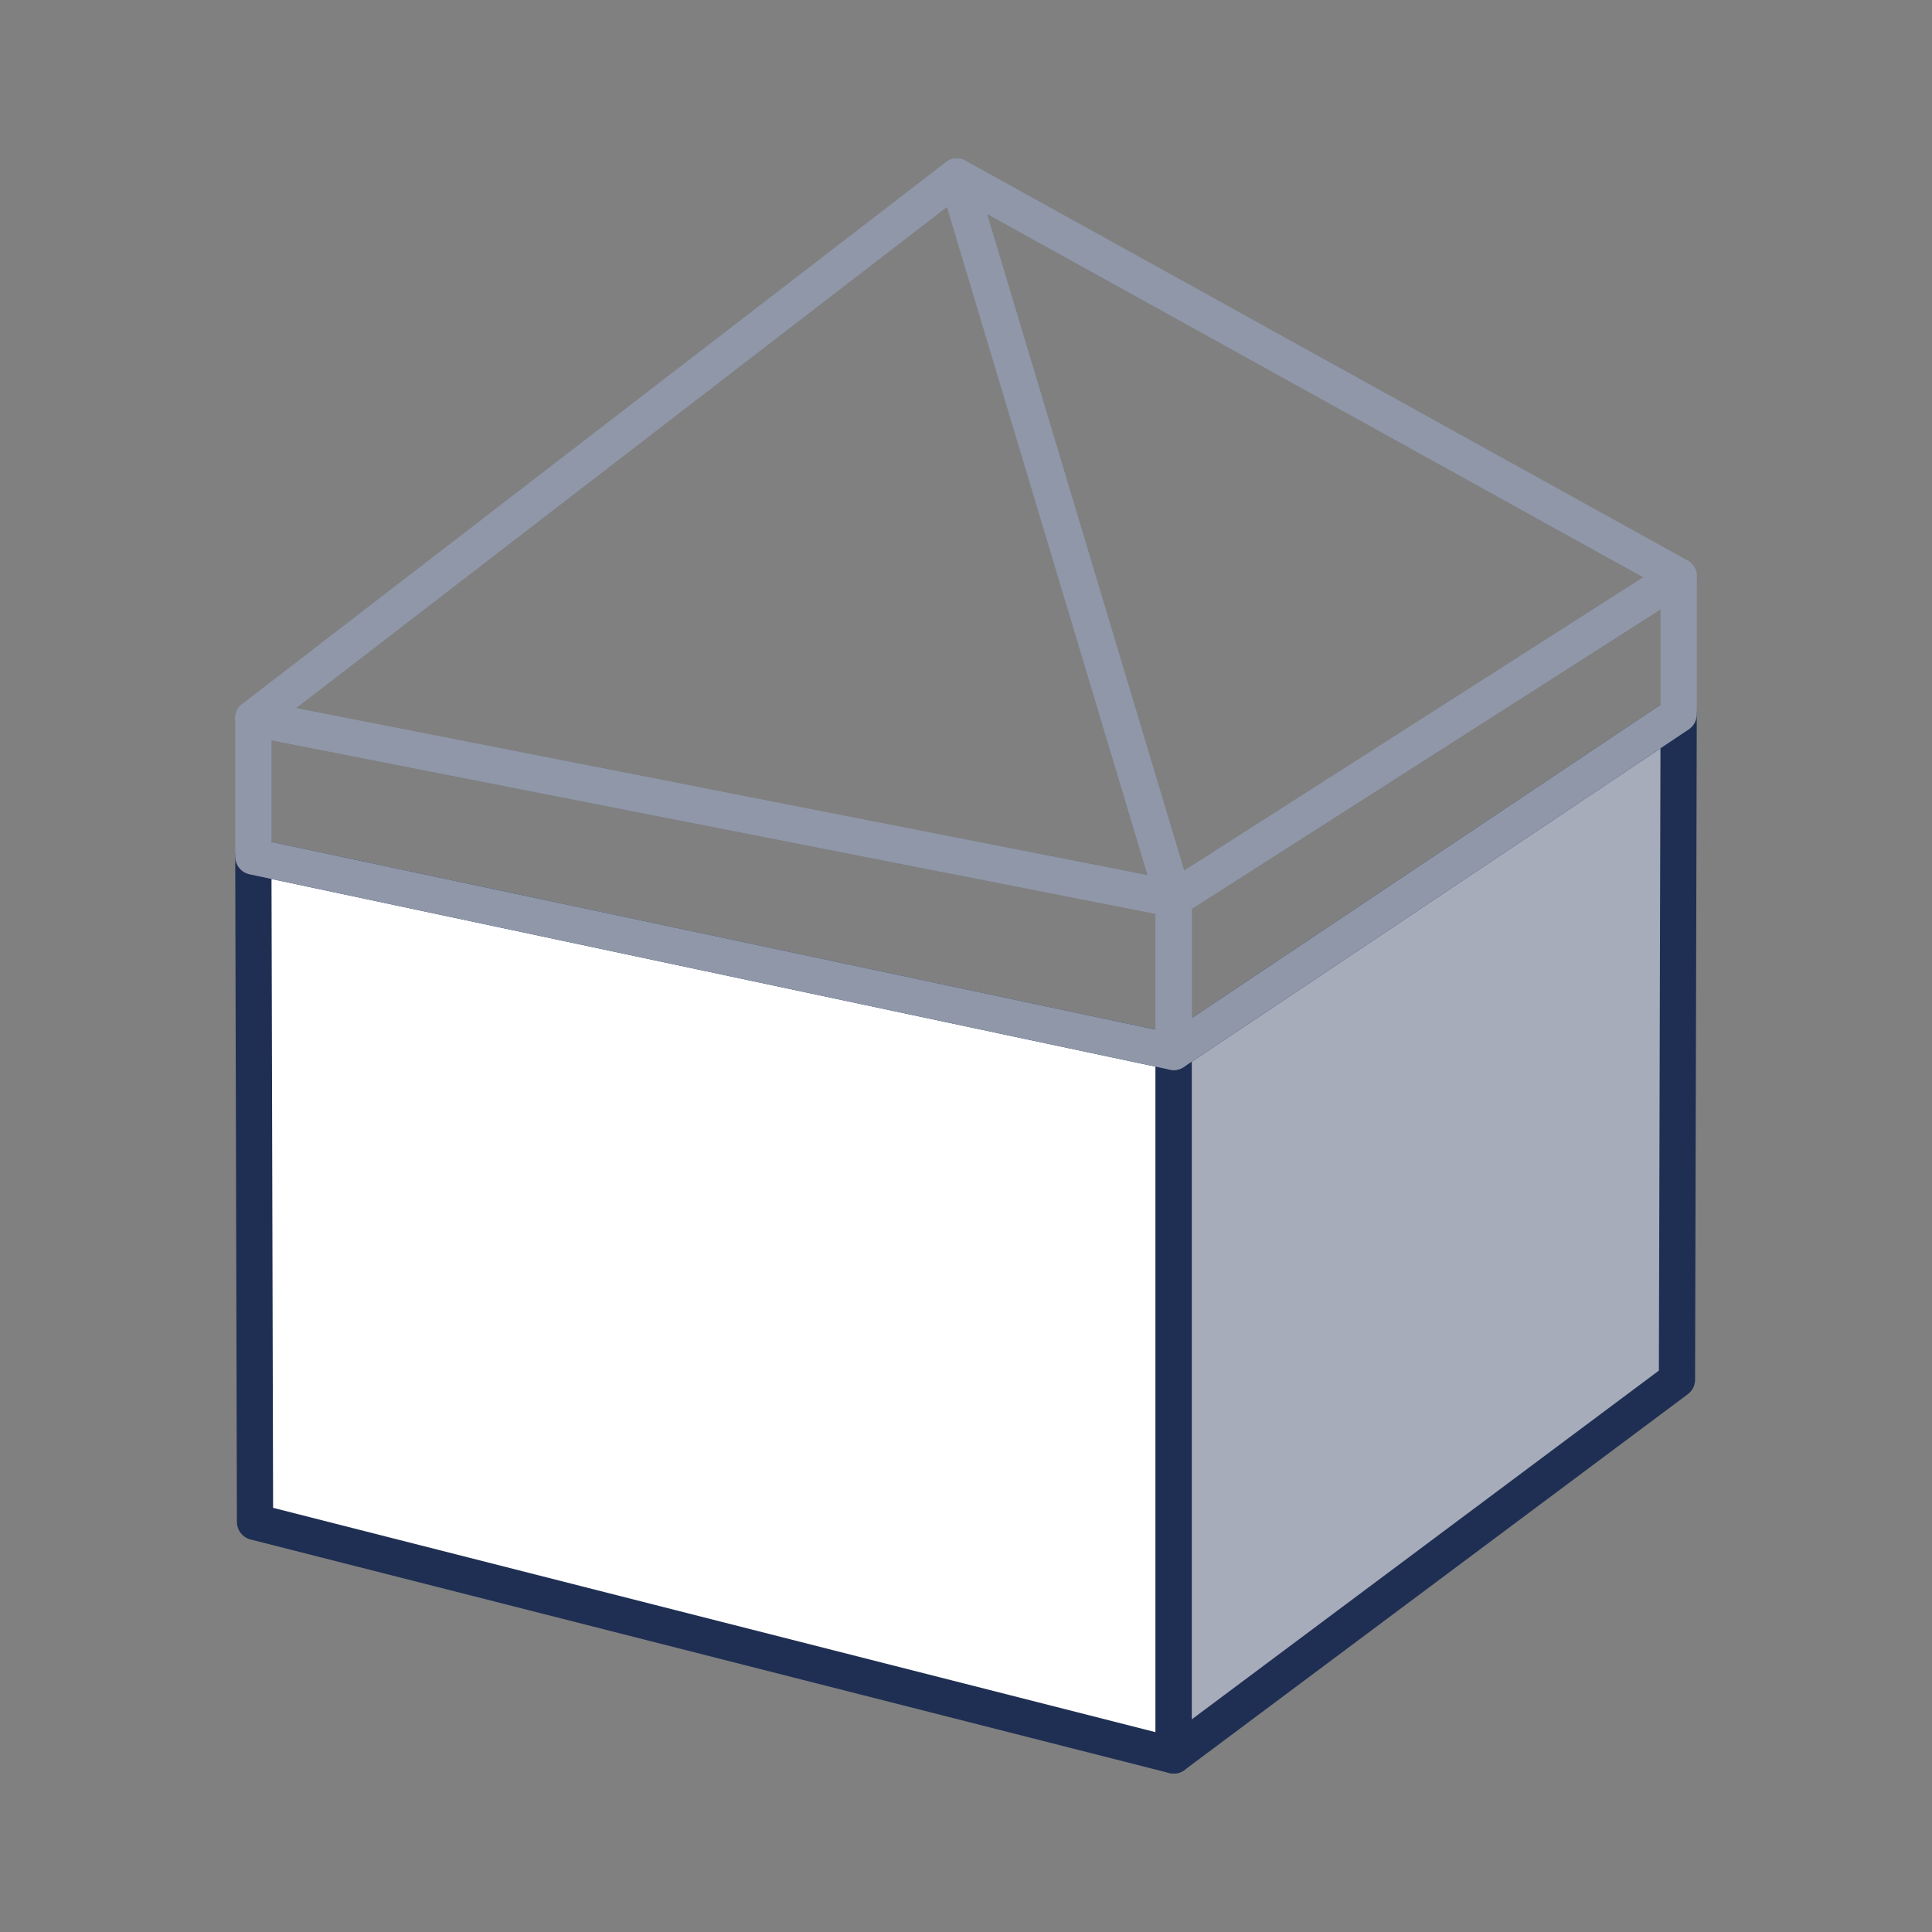 <?xml version="1.0" encoding="UTF-8"?>
<svg xmlns="http://www.w3.org/2000/svg" viewBox="0 0 80 80">
  <rect x="0" y="0" width="80" height="80" fill="#808080" stroke="none"/>
  <defs>
    <style>
      .cls-1 {
        fill: #a6acba;
      }

      .cls-1, .cls-2 {
        stroke: #1f2f53;
      }

      .cls-1, .cls-2, .cls-3 {
        stroke-linecap: round;
        stroke-linejoin: round;
        stroke-width: 1.5px;
      }

      .cls-2 {
        fill: #fff;
      }

      .cls-4 {
        opacity: .3;
        stroke-width: 0px;
      }

      .cls-4, .cls-3 {
        fill: none;
      }

      .cls-3 {
        stroke: #8f97a9;
      }
    </style>
  </defs>
  <g id="padding">
    <path class="cls-4" d="M0,0v80h80V0H0Z"/>
  </g>
  <g id="BACHES">
    <g id="Bache_côtés" data-name="Bache côtés">
      <polygon class="cls-3" points="39.62 7.31 48.6 37.22 10.49 29.74 39.62 7.31"/>
      <polygon class="cls-2" points="48.6 72.69 10.56 63.02 10.49 35.47 48.6 43.56 48.6 72.69"/>
      <polygon class="cls-1" points="48.6 72.69 69.44 57.13 69.51 29.58 48.6 43.56 48.6 72.69"/>
      <polygon class="cls-3" points="39.62 7.31 48.6 37.22 69.51 23.86 39.62 7.31"/>
      <polygon class="cls-3" points="48.6 43.56 48.6 37.22 69.51 23.86 69.51 29.58 48.6 43.56"/>
      <polygon class="cls-3" points="48.6 43.56 48.6 37.22 10.49 29.74 10.49 35.47 48.6 43.56"/>
    </g>
  </g>
</svg>
